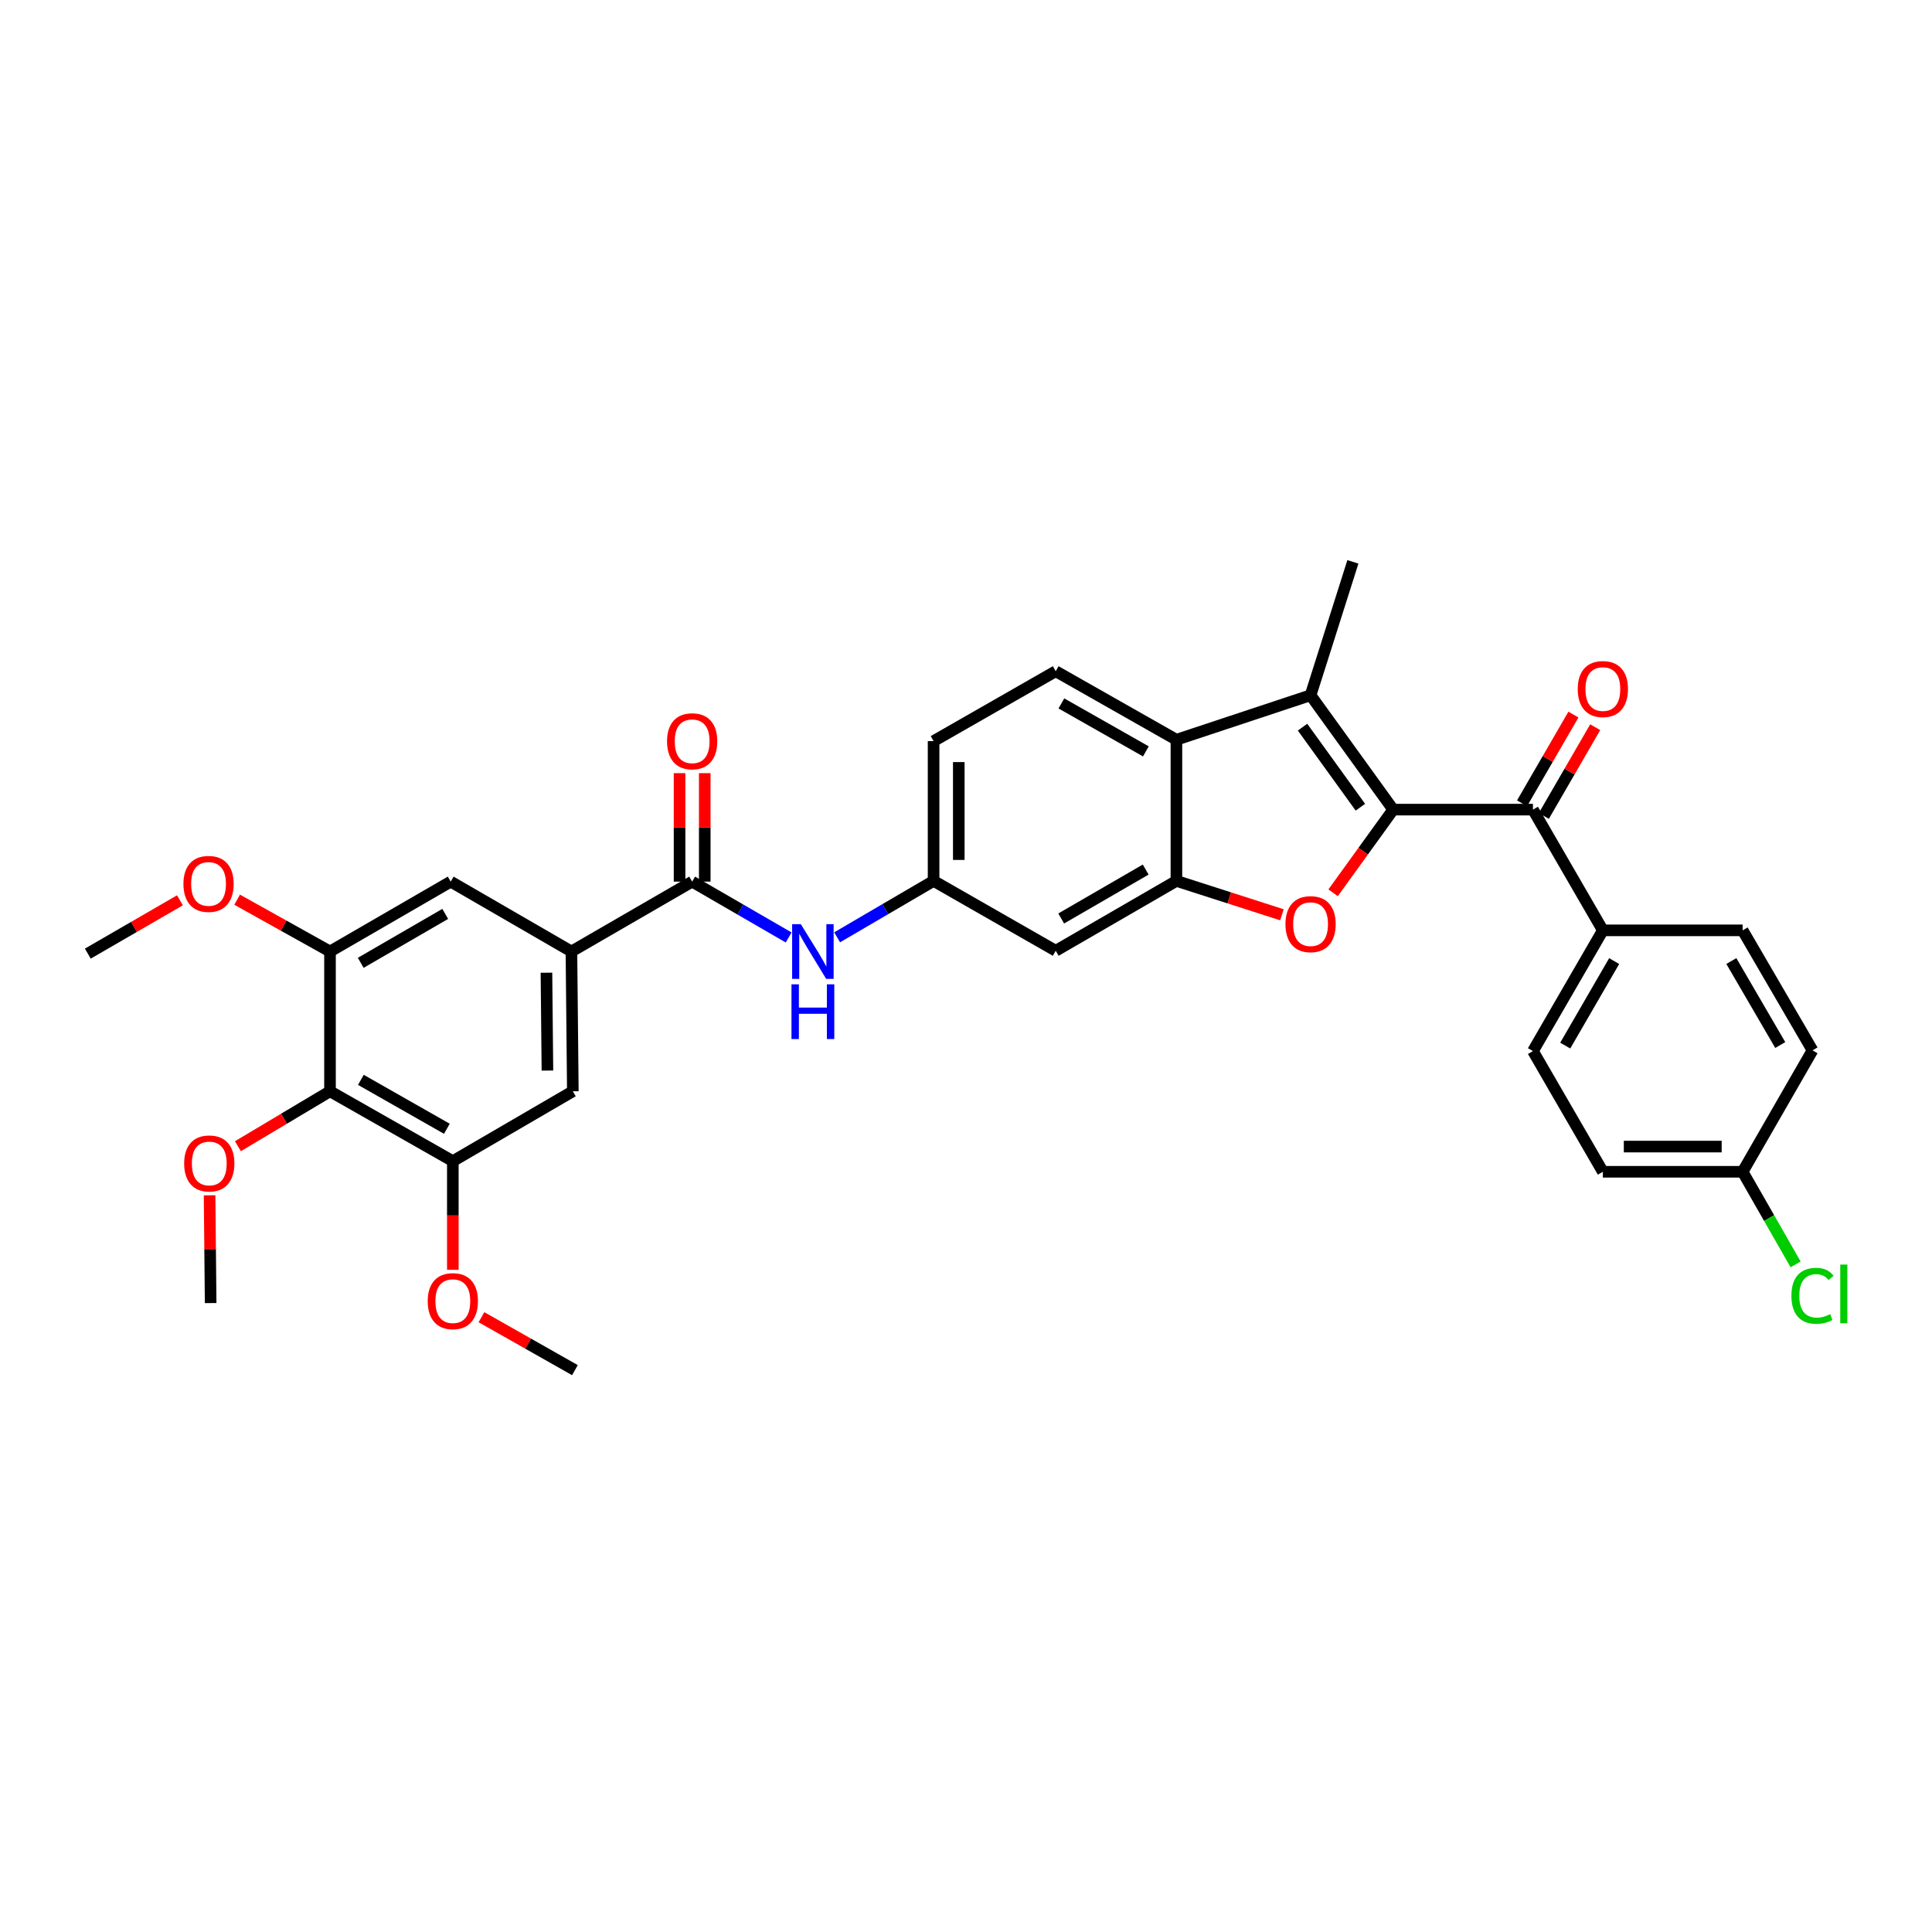 <?xml version='1.0' encoding='iso-8859-1'?>
<svg version='1.1' baseProfile='full'
              xmlns='http://www.w3.org/2000/svg'
                      xmlns:rdkit='http://www.rdkit.org/xml'
                      xmlns:xlink='http://www.w3.org/1999/xlink'
                  xml:space='preserve'
width='1000px' height='1000px' viewBox='0 0 1000 1000'>
<!-- END OF HEADER -->
<rect style='opacity:1.0;fill:#FFFFFF;stroke:none' width='1000' height='1000' x='0' y='0'> </rect>
<path class='bond-0' d='M 721.117,419.058 L 705.565,440.585' style='fill:none;fill-rule:evenodd;stroke:#000000;stroke-width:6px;stroke-linecap:butt;stroke-linejoin:miter;stroke-opacity:1' />
<path class='bond-0' d='M 705.565,440.585 L 690.013,462.112' style='fill:none;fill-rule:evenodd;stroke:#FF0000;stroke-width:6px;stroke-linecap:butt;stroke-linejoin:miter;stroke-opacity:1' />
<path class='bond-1' d='M 721.117,419.058 L 678.349,359.858' style='fill:none;fill-rule:evenodd;stroke:#000000;stroke-width:6px;stroke-linecap:butt;stroke-linejoin:miter;stroke-opacity:1' />
<path class='bond-1' d='M 704.131,417.815 L 674.193,376.375' style='fill:none;fill-rule:evenodd;stroke:#000000;stroke-width:6px;stroke-linecap:butt;stroke-linejoin:miter;stroke-opacity:1' />
<path class='bond-4' d='M 721.117,419.058 L 793.452,419.058' style='fill:none;fill-rule:evenodd;stroke:#000000;stroke-width:6px;stroke-linecap:butt;stroke-linejoin:miter;stroke-opacity:1' />
<path class='bond-2' d='M 663.526,473.495 L 636.219,464.723' style='fill:none;fill-rule:evenodd;stroke:#FF0000;stroke-width:6px;stroke-linecap:butt;stroke-linejoin:miter;stroke-opacity:1' />
<path class='bond-2' d='M 636.219,464.723 L 608.912,455.95' style='fill:none;fill-rule:evenodd;stroke:#000000;stroke-width:6px;stroke-linecap:butt;stroke-linejoin:miter;stroke-opacity:1' />
<path class='bond-3' d='M 678.349,359.858 L 608.912,382.89' style='fill:none;fill-rule:evenodd;stroke:#000000;stroke-width:6px;stroke-linecap:butt;stroke-linejoin:miter;stroke-opacity:1' />
<path class='bond-26' d='M 678.349,359.858 L 700.258,290.813' style='fill:none;fill-rule:evenodd;stroke:#000000;stroke-width:6px;stroke-linecap:butt;stroke-linejoin:miter;stroke-opacity:1' />
<path class='bond-11' d='M 608.912,455.95 L 546.438,492.117' style='fill:none;fill-rule:evenodd;stroke:#000000;stroke-width:6px;stroke-linecap:butt;stroke-linejoin:miter;stroke-opacity:1' />
<path class='bond-11' d='M 593.007,450.089 L 549.275,475.406' style='fill:none;fill-rule:evenodd;stroke:#000000;stroke-width:6px;stroke-linecap:butt;stroke-linejoin:miter;stroke-opacity:1' />
<path class='bond-33' d='M 608.912,455.95 L 608.912,382.89' style='fill:none;fill-rule:evenodd;stroke:#000000;stroke-width:6px;stroke-linecap:butt;stroke-linejoin:miter;stroke-opacity:1' />
<path class='bond-14' d='M 608.912,382.89 L 546.438,347.433' style='fill:none;fill-rule:evenodd;stroke:#000000;stroke-width:6px;stroke-linecap:butt;stroke-linejoin:miter;stroke-opacity:1' />
<path class='bond-14' d='M 593.104,388.914 L 549.372,364.093' style='fill:none;fill-rule:evenodd;stroke:#000000;stroke-width:6px;stroke-linecap:butt;stroke-linejoin:miter;stroke-opacity:1' />
<path class='bond-15' d='M 793.452,419.058 L 829.634,481.547' style='fill:none;fill-rule:evenodd;stroke:#000000;stroke-width:6px;stroke-linecap:butt;stroke-linejoin:miter;stroke-opacity:1' />
<path class='bond-17' d='M 799.095,422.325 L 812.39,399.363' style='fill:none;fill-rule:evenodd;stroke:#000000;stroke-width:6px;stroke-linecap:butt;stroke-linejoin:miter;stroke-opacity:1' />
<path class='bond-17' d='M 812.39,399.363 L 825.685,376.402' style='fill:none;fill-rule:evenodd;stroke:#FF0000;stroke-width:6px;stroke-linecap:butt;stroke-linejoin:miter;stroke-opacity:1' />
<path class='bond-17' d='M 787.809,415.791 L 801.104,392.829' style='fill:none;fill-rule:evenodd;stroke:#000000;stroke-width:6px;stroke-linecap:butt;stroke-linejoin:miter;stroke-opacity:1' />
<path class='bond-17' d='M 801.104,392.829 L 814.399,369.867' style='fill:none;fill-rule:evenodd;stroke:#FF0000;stroke-width:6px;stroke-linecap:butt;stroke-linejoin:miter;stroke-opacity:1' />
<path class='bond-5' d='M 358.261,456.327 L 383.233,470.78' style='fill:none;fill-rule:evenodd;stroke:#000000;stroke-width:6px;stroke-linecap:butt;stroke-linejoin:miter;stroke-opacity:1' />
<path class='bond-5' d='M 383.233,470.78 L 408.205,485.233' style='fill:none;fill-rule:evenodd;stroke:#0000FF;stroke-width:6px;stroke-linecap:butt;stroke-linejoin:miter;stroke-opacity:1' />
<path class='bond-6' d='M 358.261,456.327 L 295.772,492.494' style='fill:none;fill-rule:evenodd;stroke:#000000;stroke-width:6px;stroke-linecap:butt;stroke-linejoin:miter;stroke-opacity:1' />
<path class='bond-18' d='M 364.782,456.327 L 364.782,428.253' style='fill:none;fill-rule:evenodd;stroke:#000000;stroke-width:6px;stroke-linecap:butt;stroke-linejoin:miter;stroke-opacity:1' />
<path class='bond-18' d='M 364.782,428.253 L 364.782,400.179' style='fill:none;fill-rule:evenodd;stroke:#FF0000;stroke-width:6px;stroke-linecap:butt;stroke-linejoin:miter;stroke-opacity:1' />
<path class='bond-18' d='M 351.741,456.327 L 351.741,428.253' style='fill:none;fill-rule:evenodd;stroke:#000000;stroke-width:6px;stroke-linecap:butt;stroke-linejoin:miter;stroke-opacity:1' />
<path class='bond-18' d='M 351.741,428.253 L 351.741,400.179' style='fill:none;fill-rule:evenodd;stroke:#FF0000;stroke-width:6px;stroke-linecap:butt;stroke-linejoin:miter;stroke-opacity:1' />
<path class='bond-12' d='M 295.772,492.494 L 233.283,456.327' style='fill:none;fill-rule:evenodd;stroke:#000000;stroke-width:6px;stroke-linecap:butt;stroke-linejoin:miter;stroke-opacity:1' />
<path class='bond-13' d='M 295.772,492.494 L 296.497,564.844' style='fill:none;fill-rule:evenodd;stroke:#000000;stroke-width:6px;stroke-linecap:butt;stroke-linejoin:miter;stroke-opacity:1' />
<path class='bond-13' d='M 282.84,503.477 L 283.348,554.122' style='fill:none;fill-rule:evenodd;stroke:#000000;stroke-width:6px;stroke-linecap:butt;stroke-linejoin:miter;stroke-opacity:1' />
<path class='bond-7' d='M 170.809,564.844 L 234.385,601.011' style='fill:none;fill-rule:evenodd;stroke:#000000;stroke-width:6px;stroke-linecap:butt;stroke-linejoin:miter;stroke-opacity:1' />
<path class='bond-7' d='M 186.794,558.933 L 231.297,584.251' style='fill:none;fill-rule:evenodd;stroke:#000000;stroke-width:6px;stroke-linecap:butt;stroke-linejoin:miter;stroke-opacity:1' />
<path class='bond-22' d='M 170.809,564.844 L 146.974,579.062' style='fill:none;fill-rule:evenodd;stroke:#000000;stroke-width:6px;stroke-linecap:butt;stroke-linejoin:miter;stroke-opacity:1' />
<path class='bond-22' d='M 146.974,579.062 L 123.139,593.28' style='fill:none;fill-rule:evenodd;stroke:#FF0000;stroke-width:6px;stroke-linecap:butt;stroke-linejoin:miter;stroke-opacity:1' />
<path class='bond-36' d='M 170.809,564.844 L 170.809,492.494' style='fill:none;fill-rule:evenodd;stroke:#000000;stroke-width:6px;stroke-linecap:butt;stroke-linejoin:miter;stroke-opacity:1' />
<path class='bond-8' d='M 170.809,492.494 L 233.283,456.327' style='fill:none;fill-rule:evenodd;stroke:#000000;stroke-width:6px;stroke-linecap:butt;stroke-linejoin:miter;stroke-opacity:1' />
<path class='bond-8' d='M 186.714,498.355 L 230.446,473.038' style='fill:none;fill-rule:evenodd;stroke:#000000;stroke-width:6px;stroke-linecap:butt;stroke-linejoin:miter;stroke-opacity:1' />
<path class='bond-24' d='M 170.809,492.494 L 146.776,479.089' style='fill:none;fill-rule:evenodd;stroke:#000000;stroke-width:6px;stroke-linecap:butt;stroke-linejoin:miter;stroke-opacity:1' />
<path class='bond-24' d='M 146.776,479.089 L 122.743,465.683' style='fill:none;fill-rule:evenodd;stroke:#FF0000;stroke-width:6px;stroke-linecap:butt;stroke-linejoin:miter;stroke-opacity:1' />
<path class='bond-9' d='M 234.385,601.011 L 296.497,564.844' style='fill:none;fill-rule:evenodd;stroke:#000000;stroke-width:6px;stroke-linecap:butt;stroke-linejoin:miter;stroke-opacity:1' />
<path class='bond-25' d='M 234.385,601.011 L 234.385,629.135' style='fill:none;fill-rule:evenodd;stroke:#000000;stroke-width:6px;stroke-linecap:butt;stroke-linejoin:miter;stroke-opacity:1' />
<path class='bond-25' d='M 234.385,629.135 L 234.385,657.26' style='fill:none;fill-rule:evenodd;stroke:#FF0000;stroke-width:6px;stroke-linecap:butt;stroke-linejoin:miter;stroke-opacity:1' />
<path class='bond-10' d='M 433.299,485.153 L 458.262,470.552' style='fill:none;fill-rule:evenodd;stroke:#0000FF;stroke-width:6px;stroke-linecap:butt;stroke-linejoin:miter;stroke-opacity:1' />
<path class='bond-10' d='M 458.262,470.552 L 483.224,455.95' style='fill:none;fill-rule:evenodd;stroke:#000000;stroke-width:6px;stroke-linecap:butt;stroke-linejoin:miter;stroke-opacity:1' />
<path class='bond-16' d='M 546.438,492.117 L 483.224,455.95' style='fill:none;fill-rule:evenodd;stroke:#000000;stroke-width:6px;stroke-linecap:butt;stroke-linejoin:miter;stroke-opacity:1' />
<path class='bond-21' d='M 546.438,347.433 L 483.224,383.6' style='fill:none;fill-rule:evenodd;stroke:#000000;stroke-width:6px;stroke-linecap:butt;stroke-linejoin:miter;stroke-opacity:1' />
<path class='bond-19' d='M 829.634,481.547 L 793.452,544.036' style='fill:none;fill-rule:evenodd;stroke:#000000;stroke-width:6px;stroke-linecap:butt;stroke-linejoin:miter;stroke-opacity:1' />
<path class='bond-19' d='M 835.492,497.455 L 810.165,541.197' style='fill:none;fill-rule:evenodd;stroke:#000000;stroke-width:6px;stroke-linecap:butt;stroke-linejoin:miter;stroke-opacity:1' />
<path class='bond-20' d='M 829.634,481.547 L 901.983,481.547' style='fill:none;fill-rule:evenodd;stroke:#000000;stroke-width:6px;stroke-linecap:butt;stroke-linejoin:miter;stroke-opacity:1' />
<path class='bond-35' d='M 483.224,455.95 L 483.224,383.6' style='fill:none;fill-rule:evenodd;stroke:#000000;stroke-width:6px;stroke-linecap:butt;stroke-linejoin:miter;stroke-opacity:1' />
<path class='bond-35' d='M 496.266,445.097 L 496.266,394.453' style='fill:none;fill-rule:evenodd;stroke:#000000;stroke-width:6px;stroke-linecap:butt;stroke-linejoin:miter;stroke-opacity:1' />
<path class='bond-27' d='M 793.452,544.036 L 829.634,606.51' style='fill:none;fill-rule:evenodd;stroke:#000000;stroke-width:6px;stroke-linecap:butt;stroke-linejoin:miter;stroke-opacity:1' />
<path class='bond-28' d='M 901.983,481.547 L 938.151,543.659' style='fill:none;fill-rule:evenodd;stroke:#000000;stroke-width:6px;stroke-linecap:butt;stroke-linejoin:miter;stroke-opacity:1' />
<path class='bond-28' d='M 896.139,497.426 L 921.456,540.904' style='fill:none;fill-rule:evenodd;stroke:#000000;stroke-width:6px;stroke-linecap:butt;stroke-linejoin:miter;stroke-opacity:1' />
<path class='bond-30' d='M 108.483,618.688 L 108.756,646.579' style='fill:none;fill-rule:evenodd;stroke:#FF0000;stroke-width:6px;stroke-linecap:butt;stroke-linejoin:miter;stroke-opacity:1' />
<path class='bond-30' d='M 108.756,646.579 L 109.03,674.469' style='fill:none;fill-rule:evenodd;stroke:#000000;stroke-width:6px;stroke-linecap:butt;stroke-linejoin:miter;stroke-opacity:1' />
<path class='bond-23' d='M 901.983,606.51 L 938.151,543.659' style='fill:none;fill-rule:evenodd;stroke:#000000;stroke-width:6px;stroke-linecap:butt;stroke-linejoin:miter;stroke-opacity:1' />
<path class='bond-29' d='M 901.983,606.51 L 915.696,630.476' style='fill:none;fill-rule:evenodd;stroke:#000000;stroke-width:6px;stroke-linecap:butt;stroke-linejoin:miter;stroke-opacity:1' />
<path class='bond-29' d='M 915.696,630.476 L 929.408,654.443' style='fill:none;fill-rule:evenodd;stroke:#00CC00;stroke-width:6px;stroke-linecap:butt;stroke-linejoin:miter;stroke-opacity:1' />
<path class='bond-34' d='M 901.983,606.51 L 829.634,606.51' style='fill:none;fill-rule:evenodd;stroke:#000000;stroke-width:6px;stroke-linecap:butt;stroke-linejoin:miter;stroke-opacity:1' />
<path class='bond-34' d='M 891.131,593.469 L 840.486,593.469' style='fill:none;fill-rule:evenodd;stroke:#000000;stroke-width:6px;stroke-linecap:butt;stroke-linejoin:miter;stroke-opacity:1' />
<path class='bond-31' d='M 93.138,465.997 L 69.296,479.796' style='fill:none;fill-rule:evenodd;stroke:#FF0000;stroke-width:6px;stroke-linecap:butt;stroke-linejoin:miter;stroke-opacity:1' />
<path class='bond-31' d='M 69.296,479.796 L 45.455,493.595' style='fill:none;fill-rule:evenodd;stroke:#000000;stroke-width:6px;stroke-linecap:butt;stroke-linejoin:miter;stroke-opacity:1' />
<path class='bond-32' d='M 249.201,681.782 L 273.392,695.485' style='fill:none;fill-rule:evenodd;stroke:#FF0000;stroke-width:6px;stroke-linecap:butt;stroke-linejoin:miter;stroke-opacity:1' />
<path class='bond-32' d='M 273.392,695.485 L 297.584,709.187' style='fill:none;fill-rule:evenodd;stroke:#000000;stroke-width:6px;stroke-linecap:butt;stroke-linejoin:miter;stroke-opacity:1' />
<path  class='atom-1' d='M 665.349 478.337
Q 665.349 471.537, 668.709 467.737
Q 672.069 463.937, 678.349 463.937
Q 684.629 463.937, 687.989 467.737
Q 691.349 471.537, 691.349 478.337
Q 691.349 485.217, 687.949 489.137
Q 684.549 493.017, 678.349 493.017
Q 672.109 493.017, 668.709 489.137
Q 665.349 485.257, 665.349 478.337
M 678.349 489.817
Q 682.669 489.817, 684.989 486.937
Q 687.349 484.017, 687.349 478.337
Q 687.349 472.777, 684.989 469.977
Q 682.669 467.137, 678.349 467.137
Q 674.029 467.137, 671.669 469.937
Q 669.349 472.737, 669.349 478.337
Q 669.349 484.057, 671.669 486.937
Q 674.029 489.817, 678.349 489.817
' fill='#FF0000'/>
<path  class='atom-11' d='M 414.49 478.334
L 423.77 493.334
Q 424.69 494.814, 426.17 497.494
Q 427.65 500.174, 427.73 500.334
L 427.73 478.334
L 431.49 478.334
L 431.49 506.654
L 427.61 506.654
L 417.65 490.254
Q 416.49 488.334, 415.25 486.134
Q 414.05 483.934, 413.69 483.254
L 413.69 506.654
L 410.01 506.654
L 410.01 478.334
L 414.49 478.334
' fill='#0000FF'/>
<path  class='atom-11' d='M 409.67 509.486
L 413.51 509.486
L 413.51 521.526
L 427.99 521.526
L 427.99 509.486
L 431.83 509.486
L 431.83 537.806
L 427.99 537.806
L 427.99 524.726
L 413.51 524.726
L 413.51 537.806
L 409.67 537.806
L 409.67 509.486
' fill='#0000FF'/>
<path  class='atom-18' d='M 816.634 356.649
Q 816.634 349.849, 819.994 346.049
Q 823.354 342.249, 829.634 342.249
Q 835.914 342.249, 839.274 346.049
Q 842.634 349.849, 842.634 356.649
Q 842.634 363.529, 839.234 367.449
Q 835.834 371.329, 829.634 371.329
Q 823.394 371.329, 819.994 367.449
Q 816.634 363.569, 816.634 356.649
M 829.634 368.129
Q 833.954 368.129, 836.274 365.249
Q 838.634 362.329, 838.634 356.649
Q 838.634 351.089, 836.274 348.289
Q 833.954 345.449, 829.634 345.449
Q 825.314 345.449, 822.954 348.249
Q 820.634 351.049, 820.634 356.649
Q 820.634 362.369, 822.954 365.249
Q 825.314 368.129, 829.634 368.129
' fill='#FF0000'/>
<path  class='atom-19' d='M 345.261 383.68
Q 345.261 376.88, 348.621 373.08
Q 351.981 369.28, 358.261 369.28
Q 364.541 369.28, 367.901 373.08
Q 371.261 376.88, 371.261 383.68
Q 371.261 390.56, 367.861 394.48
Q 364.461 398.36, 358.261 398.36
Q 352.021 398.36, 348.621 394.48
Q 345.261 390.6, 345.261 383.68
M 358.261 395.16
Q 362.581 395.16, 364.901 392.28
Q 367.261 389.36, 367.261 383.68
Q 367.261 378.12, 364.901 375.32
Q 362.581 372.48, 358.261 372.48
Q 353.941 372.48, 351.581 375.28
Q 349.261 378.08, 349.261 383.68
Q 349.261 389.4, 351.581 392.28
Q 353.941 395.16, 358.261 395.16
' fill='#FF0000'/>
<path  class='atom-23' d='M 95.32 602.2
Q 95.32 595.4, 98.68 591.6
Q 102.04 587.8, 108.32 587.8
Q 114.6 587.8, 117.96 591.6
Q 121.32 595.4, 121.32 602.2
Q 121.32 609.08, 117.92 613
Q 114.52 616.88, 108.32 616.88
Q 102.08 616.88, 98.68 613
Q 95.32 609.12, 95.32 602.2
M 108.32 613.68
Q 112.64 613.68, 114.96 610.8
Q 117.32 607.88, 117.32 602.2
Q 117.32 596.64, 114.96 593.84
Q 112.64 591, 108.32 591
Q 104 591, 101.64 593.8
Q 99.32 596.6, 99.32 602.2
Q 99.32 607.92, 101.64 610.8
Q 104 613.68, 108.32 613.68
' fill='#FF0000'/>
<path  class='atom-25' d='M 94.943 457.508
Q 94.943 450.708, 98.303 446.908
Q 101.663 443.108, 107.943 443.108
Q 114.223 443.108, 117.583 446.908
Q 120.943 450.708, 120.943 457.508
Q 120.943 464.388, 117.543 468.308
Q 114.143 472.188, 107.943 472.188
Q 101.703 472.188, 98.303 468.308
Q 94.943 464.428, 94.943 457.508
M 107.943 468.988
Q 112.263 468.988, 114.583 466.108
Q 116.943 463.188, 116.943 457.508
Q 116.943 451.948, 114.583 449.148
Q 112.263 446.308, 107.943 446.308
Q 103.623 446.308, 101.263 449.108
Q 98.943 451.908, 98.943 457.508
Q 98.943 463.228, 101.263 466.108
Q 103.623 468.988, 107.943 468.988
' fill='#FF0000'/>
<path  class='atom-26' d='M 221.385 673.469
Q 221.385 666.669, 224.745 662.869
Q 228.105 659.069, 234.385 659.069
Q 240.665 659.069, 244.025 662.869
Q 247.385 666.669, 247.385 673.469
Q 247.385 680.349, 243.985 684.269
Q 240.585 688.149, 234.385 688.149
Q 228.145 688.149, 224.745 684.269
Q 221.385 680.389, 221.385 673.469
M 234.385 684.949
Q 238.705 684.949, 241.025 682.069
Q 243.385 679.149, 243.385 673.469
Q 243.385 667.909, 241.025 665.109
Q 238.705 662.269, 234.385 662.269
Q 230.065 662.269, 227.705 665.069
Q 225.385 667.869, 225.385 673.469
Q 225.385 679.189, 227.705 682.069
Q 230.065 684.949, 234.385 684.949
' fill='#FF0000'/>
<path  class='atom-30' d='M 927.231 670.703
Q 927.231 663.663, 930.511 659.983
Q 933.831 656.263, 940.111 656.263
Q 945.951 656.263, 949.071 660.383
L 946.431 662.543
Q 944.151 659.543, 940.111 659.543
Q 935.831 659.543, 933.551 662.423
Q 931.311 665.263, 931.311 670.703
Q 931.311 676.303, 933.631 679.183
Q 935.991 682.063, 940.551 682.063
Q 943.671 682.063, 947.311 680.183
L 948.431 683.183
Q 946.951 684.143, 944.711 684.703
Q 942.471 685.263, 939.991 685.263
Q 933.831 685.263, 930.511 681.503
Q 927.231 677.743, 927.231 670.703
' fill='#00CC00'/>
<path  class='atom-30' d='M 952.511 654.543
L 956.191 654.543
L 956.191 684.903
L 952.511 684.903
L 952.511 654.543
' fill='#00CC00'/>
</svg>

